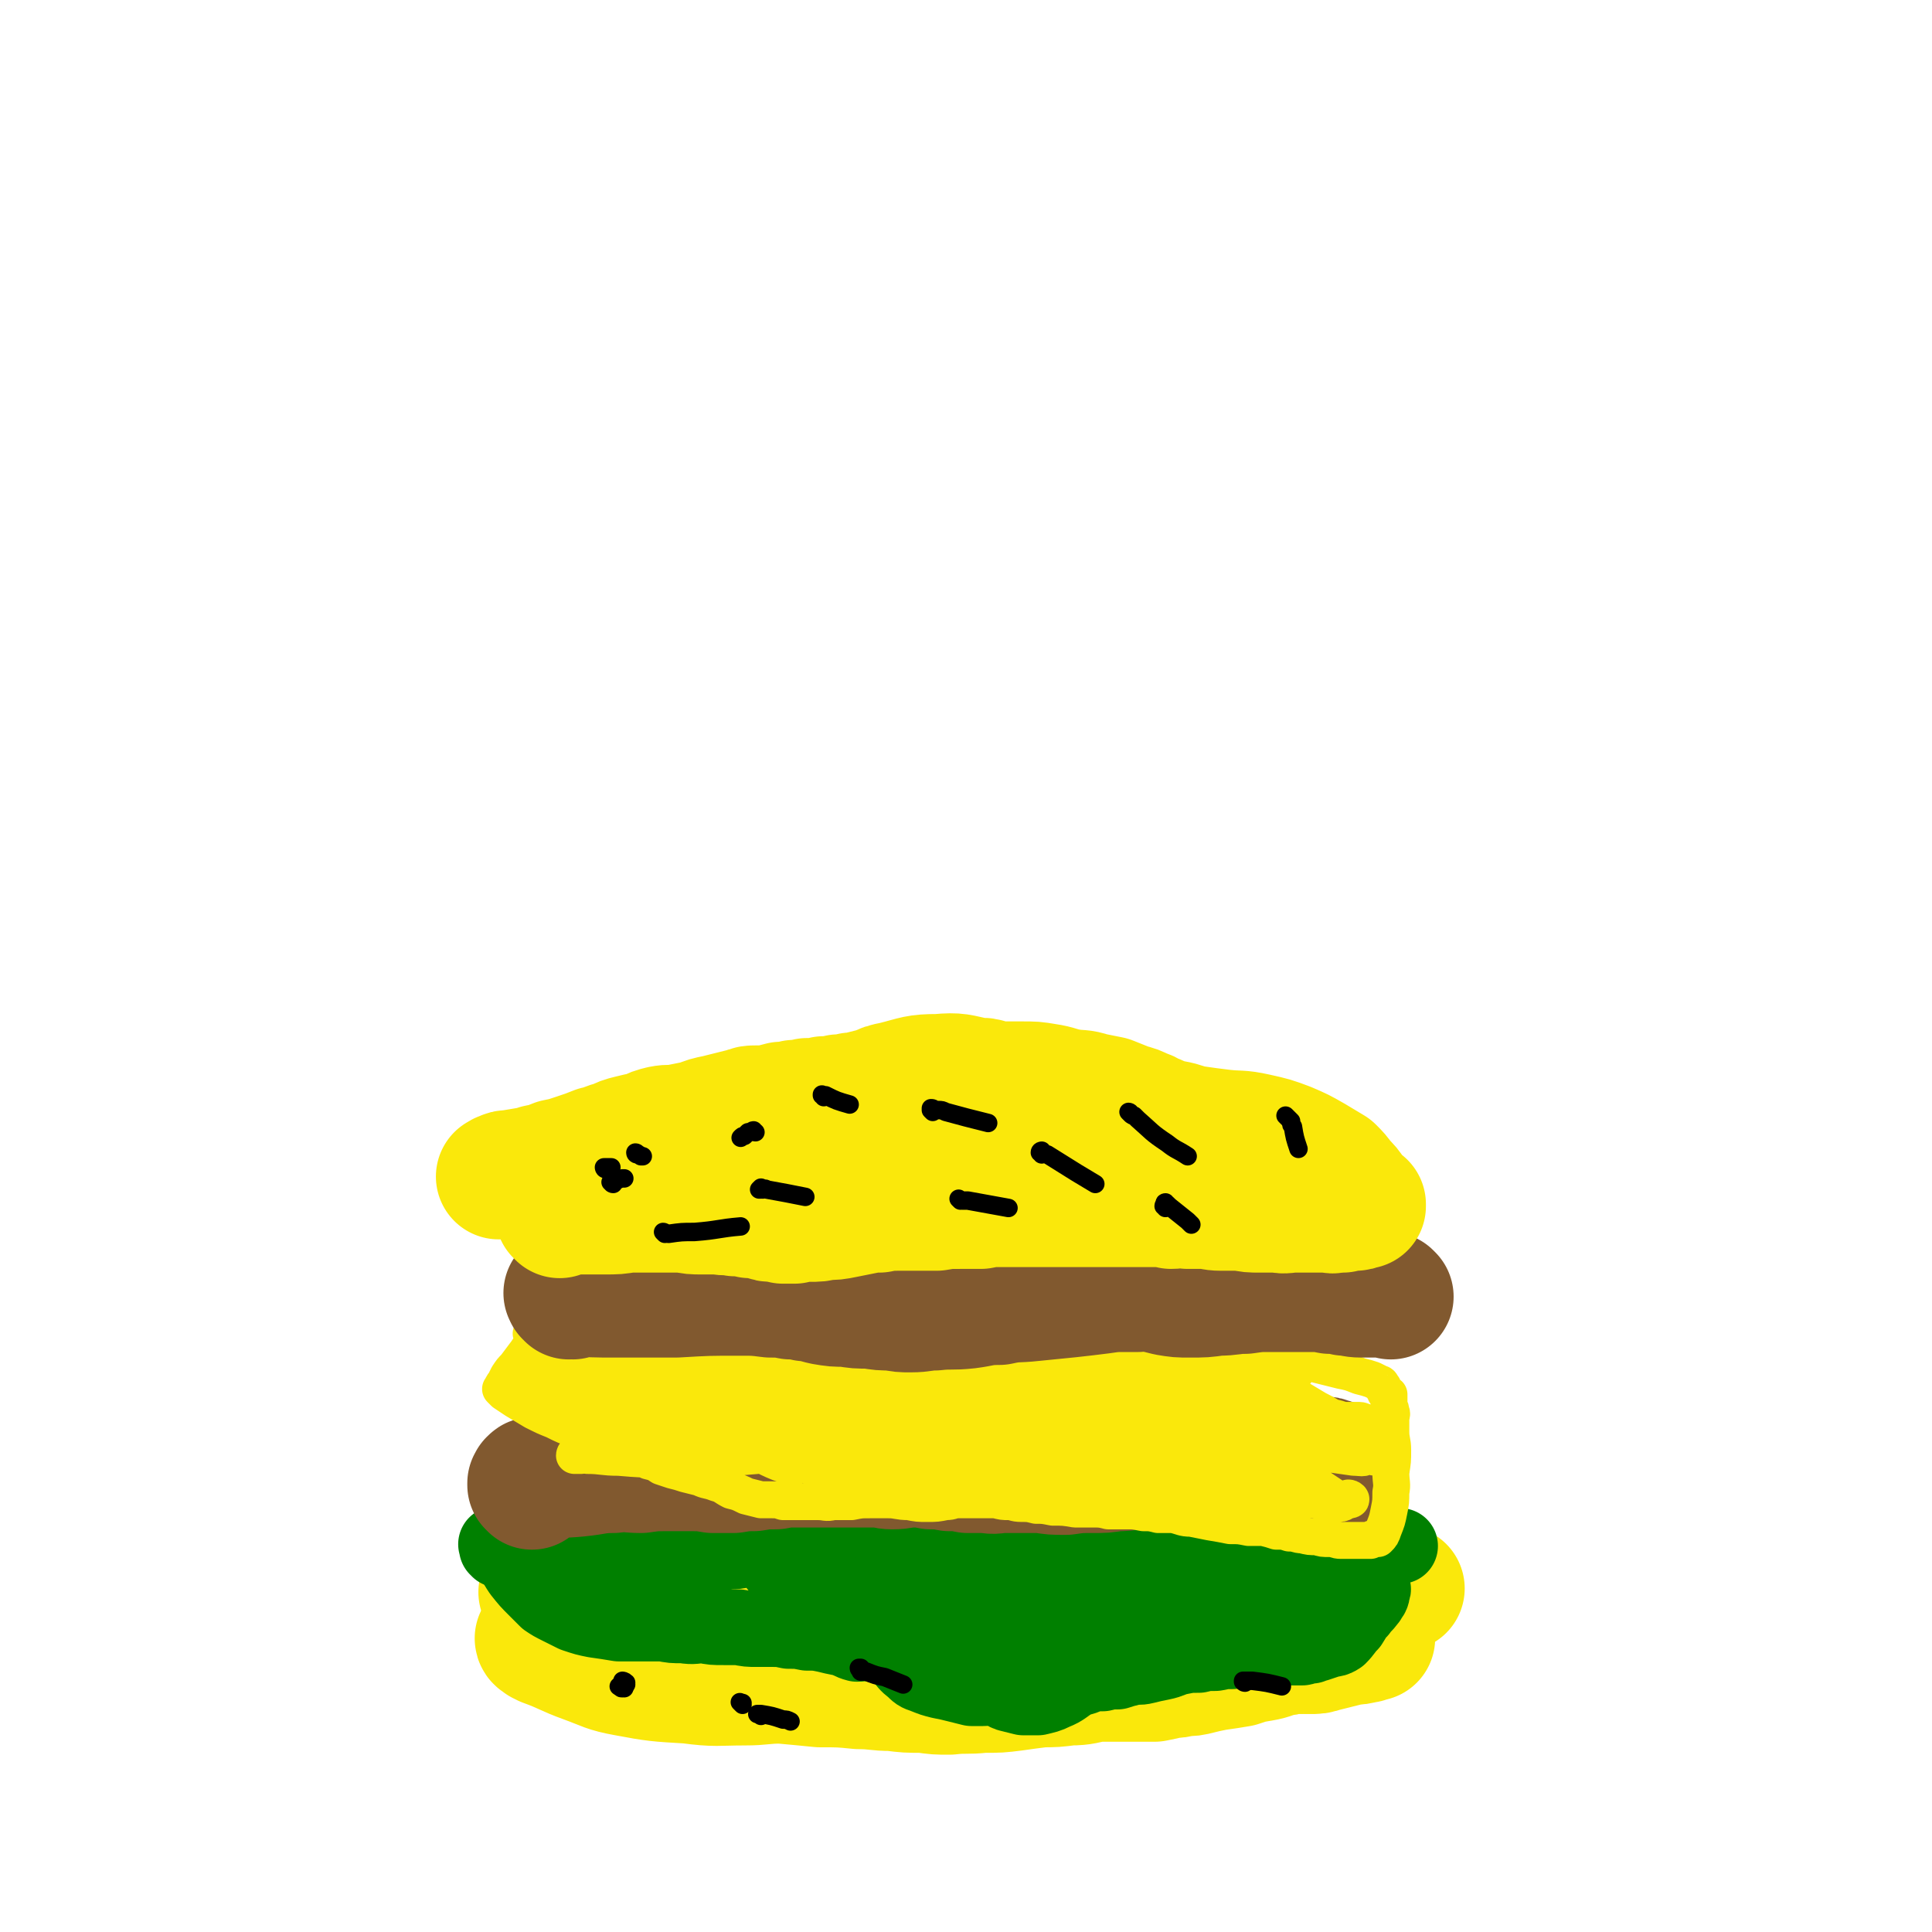 <svg viewBox='0 0 1046 1046' version='1.1' xmlns='http://www.w3.org/2000/svg' xmlns:xlink='http://www.w3.org/1999/xlink'><g fill='none' stroke='#FAE80B' stroke-width='68' stroke-linecap='round' stroke-linejoin='round'><path d='M294,863c0,0 -1,-1 -1,-1 0,0 1,0 2,1 1,0 1,0 3,0 15,0 15,1 29,1 20,1 20,1 40,0 27,-1 27,-2 55,-4 19,-1 19,-1 39,-3 15,-2 15,-2 31,-4 14,-1 14,0 28,0 14,-1 14,-1 27,-1 10,0 10,0 20,1 9,0 9,1 18,2 10,2 10,2 20,3 8,1 8,0 17,1 9,0 9,-1 18,0 7,0 7,0 14,1 8,0 8,0 17,0 5,0 5,0 9,0 5,0 5,0 10,0 6,0 6,-1 12,-1 5,0 5,0 11,0 5,0 5,0 10,0 5,0 5,0 9,0 5,0 5,0 10,0 4,0 4,1 8,1 3,0 3,0 6,0 1,0 1,0 2,0 1,0 1,0 1,0 '/><path d='M292,888c0,0 -1,-1 -1,-1 0,1 1,1 2,2 1,0 1,0 2,1 11,4 11,5 22,9 11,4 11,5 22,7 16,3 17,3 34,4 15,2 15,1 30,1 10,0 10,-1 20,-1 11,1 11,1 21,2 11,0 11,0 21,1 9,0 9,1 18,1 8,1 8,1 17,1 7,1 7,1 14,1 9,-1 9,0 18,-1 9,0 9,0 17,-1 7,-1 7,-1 15,-2 7,0 7,0 15,-1 8,0 8,-1 15,-2 8,0 8,0 16,0 8,0 8,0 15,0 5,-1 5,-1 9,-2 3,0 3,0 7,-1 4,0 4,0 8,-1 4,-1 4,-1 9,-2 7,-1 7,-1 13,-2 6,-2 6,-2 12,-3 6,-1 6,-2 11,-3 3,0 3,-1 7,-1 1,0 1,0 2,0 1,0 1,0 2,0 2,0 2,0 4,0 4,0 4,0 7,-1 4,-1 4,-1 8,-2 4,-1 4,-1 8,-2 3,0 3,0 7,-1 1,0 1,0 3,-1 0,0 0,0 1,0 '/></g>
<g fill='none' stroke='#008000' stroke-width='41' stroke-linecap='round' stroke-linejoin='round'><path d='M270,839c0,0 0,-1 -1,-1 0,0 0,0 0,0 0,-1 0,-1 0,-1 0,-1 -1,-1 0,-1 4,0 5,0 10,1 12,1 12,1 25,3 9,1 9,1 18,1 8,1 8,1 15,1 8,0 8,0 15,0 8,-1 8,-1 15,-1 7,0 7,0 15,0 6,0 7,0 13,-1 6,0 6,-1 12,-2 6,-1 6,-1 12,-2 6,0 6,0 11,-1 6,-1 6,-1 11,-2 5,0 5,-1 10,-1 4,0 4,0 8,0 3,-1 3,0 6,0 3,0 3,-1 6,-1 3,0 3,0 7,0 4,0 4,-1 7,-1 4,0 4,0 9,0 4,0 4,0 8,0 4,-1 4,-1 9,-1 4,-1 4,-1 9,-1 4,0 4,0 9,0 4,1 4,1 8,1 4,0 4,1 8,1 4,0 4,0 8,0 4,0 4,0 8,0 5,0 5,1 10,1 5,0 5,0 11,0 7,0 7,0 13,0 7,0 7,-1 13,-1 6,0 6,0 12,0 5,-1 5,-1 10,-1 4,0 4,0 9,0 4,0 4,0 9,0 5,0 5,0 10,0 4,0 4,0 9,0 5,0 5,0 9,0 5,0 5,0 10,0 4,0 4,0 9,1 4,0 4,0 9,1 4,0 4,0 9,1 4,0 4,0 8,1 4,0 4,0 8,0 5,1 5,1 9,1 4,1 4,1 8,1 4,1 4,1 8,1 2,0 2,1 4,1 '/><path d='M279,843c0,0 -1,0 -1,-1 -1,0 -1,0 -1,1 0,0 0,1 1,1 2,4 2,4 4,7 4,5 4,5 8,9 3,3 3,3 6,6 3,2 3,2 7,4 4,2 4,2 8,4 6,2 6,2 11,3 7,1 7,1 13,2 6,0 6,0 12,0 6,0 6,0 12,0 5,1 5,1 11,1 6,1 6,0 11,0 5,1 5,1 11,1 4,0 4,0 8,0 5,1 5,1 10,1 4,0 4,0 8,0 5,0 4,0 9,1 5,0 5,0 10,1 5,0 5,0 10,1 4,1 4,1 9,2 4,1 4,2 8,3 4,0 4,-1 8,0 3,0 3,0 5,1 3,1 3,0 6,2 3,2 3,2 5,4 3,3 3,4 6,6 3,3 3,3 6,4 5,2 5,2 9,3 5,1 5,1 9,2 4,1 4,1 8,2 3,0 3,0 6,0 4,0 4,-1 7,0 4,0 4,2 7,3 4,1 4,1 8,2 4,0 4,0 8,0 4,-1 5,-1 9,-3 5,-2 5,-3 10,-6 4,-2 4,-1 8,-3 4,-1 4,-1 8,-1 4,-1 4,-1 8,-1 3,-1 3,-1 7,-2 4,-1 4,0 8,-1 4,-1 4,-1 9,-2 5,-1 5,-2 10,-3 5,-1 5,-1 10,-1 4,-1 4,-1 9,-1 5,-1 5,-1 9,-1 4,-1 4,-1 7,-2 3,0 3,0 5,0 3,0 3,0 5,0 3,0 3,0 6,0 3,0 3,0 5,0 3,0 3,0 6,0 2,0 2,0 4,0 1,0 1,-1 3,-1 1,0 1,0 2,0 2,-1 2,-1 3,-1 3,-1 3,-1 6,-2 3,-1 3,0 6,-2 3,-3 3,-4 6,-7 2,-3 2,-4 5,-7 2,-3 2,-2 5,-6 1,-2 2,-2 2,-5 1,-1 0,-1 -1,-3 0,-2 0,-2 0,-3 -1,-2 -1,-2 -3,-3 -2,-3 -2,-3 -4,-5 -4,-4 -4,-3 -9,-6 -4,-3 -4,-3 -9,-5 -6,-1 -6,-1 -12,-1 -8,0 -8,1 -16,3 -8,2 -8,2 -17,5 -9,3 -8,4 -17,7 -9,3 -9,3 -17,5 -9,2 -10,2 -19,3 -10,1 -10,1 -20,2 -8,0 -8,0 -16,1 -3,0 -3,0 -7,0 -3,0 -3,0 -6,0 -8,0 -8,0 -15,0 -9,0 -9,0 -18,1 -10,0 -10,0 -19,0 -7,0 -7,0 -15,1 -6,0 -6,0 -12,1 -4,0 -4,1 -8,2 -4,0 -4,0 -7,0 -4,0 -4,0 -8,0 -3,-1 -3,-1 -6,-2 -4,-1 -4,-1 -7,-2 -3,-1 -3,-1 -6,-2 -2,0 -2,0 -4,0 -1,-1 -1,-1 -3,-1 -1,1 -1,1 -2,1 0,0 0,0 0,0 -1,0 -1,0 -2,-1 -1,-1 0,-2 -2,-3 -2,-2 -2,-1 -5,-3 -2,-1 -2,-1 -5,-3 -2,0 -2,0 -3,-1 -1,-1 -1,-1 -2,-1 0,-1 0,-1 0,-2 0,0 0,0 0,1 1,0 1,0 2,1 2,1 2,1 5,3 5,4 5,5 11,8 7,5 7,5 15,8 8,4 8,4 16,6 9,3 9,3 17,5 9,3 9,3 17,5 7,1 7,0 14,1 6,1 6,2 11,3 5,1 5,0 10,1 3,0 3,0 6,0 1,1 1,1 1,1 0,0 0,0 0,0 0,0 0,0 -1,0 0,0 0,0 -1,0 0,0 -1,0 -1,0 0,0 1,0 1,0 1,0 1,0 1,0 3,1 3,1 5,1 5,1 5,1 11,0 9,0 9,-1 19,-1 9,-1 9,0 19,-2 9,-1 9,-1 18,-3 9,-1 9,-2 18,-3 8,-2 8,-1 16,-3 8,-2 8,-2 16,-4 7,-1 7,-1 13,-2 6,-2 6,-1 12,-2 5,-1 5,-1 10,-2 4,-1 4,-1 8,-1 4,-1 4,-1 8,-1 3,0 3,0 7,-1 2,0 2,0 4,0 2,0 2,0 3,1 2,0 3,0 3,1 0,0 -2,0 -3,1 '/></g>
<g fill='none' stroke='#81592F' stroke-width='68' stroke-linecap='round' stroke-linejoin='round'><path d='M288,805c0,-1 -1,-1 -1,-1 0,-1 0,-1 0,-1 1,-1 0,-1 1,-1 0,-1 1,-1 2,-1 1,-1 1,-1 3,-1 10,-2 10,-1 20,-2 10,-1 10,-2 19,-2 8,-1 8,0 15,0 7,-1 7,-1 14,-1 6,0 6,0 13,0 6,0 6,0 12,1 5,0 6,0 11,0 6,-1 6,-1 11,-1 6,-1 6,-1 12,-1 5,-1 5,-1 10,-1 5,0 5,0 11,0 6,0 6,0 12,0 6,0 6,0 11,0 5,0 5,0 10,0 5,0 5,1 9,1 6,0 6,-1 11,-1 5,0 5,0 10,1 5,0 5,0 10,1 5,0 5,0 10,1 5,0 5,0 10,0 5,1 5,0 9,0 5,0 5,0 9,0 6,0 6,0 12,0 6,1 6,1 13,1 7,-1 7,-1 14,-1 7,0 7,0 13,-1 5,0 5,0 10,-1 4,0 4,0 8,-1 3,0 3,0 7,-1 4,0 4,0 7,-1 5,0 5,0 9,-1 3,0 3,0 7,-1 4,0 4,0 8,-1 4,0 4,0 8,-1 4,0 4,0 7,0 4,-1 4,-1 7,-1 3,0 3,0 6,0 3,0 3,0 6,0 2,0 2,1 5,1 3,0 3,0 5,1 3,0 3,0 6,1 2,0 2,0 5,1 3,0 3,0 5,1 2,0 2,1 3,1 1,1 1,0 3,1 0,0 0,0 1,0 0,0 0,1 0,1 1,0 1,0 1,0 0,0 0,0 1,0 '/></g>
<g fill='none' stroke='#FAE80B' stroke-width='20' stroke-linecap='round' stroke-linejoin='round'><path d='M298,724c-1,0 -1,-1 -1,-1 -1,0 -1,0 -1,0 -1,1 -1,0 -1,0 -1,1 -1,1 -2,1 -1,0 -1,0 -2,1 0,0 0,0 -1,1 -3,3 -3,3 -5,6 -3,4 -3,4 -6,8 -2,2 -2,2 -4,5 -1,2 -1,2 -2,4 -1,1 -1,1 -1,2 0,0 0,0 0,0 -1,1 -1,1 -1,1 1,1 1,1 2,2 3,2 3,2 6,4 5,3 5,3 10,6 6,3 6,3 11,5 6,3 6,3 12,5 6,3 6,3 12,5 5,2 5,2 10,4 5,2 5,3 9,5 4,1 4,1 8,3 4,1 4,1 7,3 3,1 3,1 6,2 4,1 4,1 7,2 4,1 4,1 8,2 4,2 4,1 9,3 4,1 4,2 8,4 4,1 4,1 8,3 4,1 4,1 8,2 3,0 3,0 6,0 3,0 3,0 6,1 4,0 4,0 7,0 3,0 3,0 6,0 3,0 3,0 6,0 4,0 4,1 8,0 5,0 5,0 10,0 5,-1 5,-1 10,-1 5,0 5,0 10,0 5,0 5,1 11,1 5,1 5,1 10,1 5,0 5,0 10,-1 4,0 3,-1 7,-1 4,0 4,0 8,0 3,0 3,0 6,0 3,0 3,0 6,0 4,1 4,1 7,1 3,0 3,1 7,1 4,0 4,0 8,1 4,0 4,0 9,1 6,0 6,0 12,1 4,0 4,0 9,0 5,0 5,0 9,1 5,0 5,0 10,0 4,0 4,0 9,1 4,0 4,0 8,1 4,0 4,0 8,0 5,1 5,2 10,2 5,1 5,1 10,2 6,1 6,1 11,2 5,0 5,0 10,1 4,0 4,0 8,0 4,1 4,1 7,2 4,0 4,0 7,1 4,0 4,1 7,1 4,1 4,1 8,1 3,1 3,1 7,1 3,0 3,1 6,1 2,0 2,0 5,0 2,0 2,0 4,0 3,0 3,0 5,0 1,0 1,0 2,0 1,-1 1,-1 1,-1 1,0 2,0 3,0 2,-2 2,-2 3,-5 2,-5 2,-5 3,-10 1,-5 1,-5 1,-10 1,-5 0,-5 0,-11 1,-6 1,-6 1,-12 0,-5 -1,-5 -1,-10 0,-3 0,-3 0,-7 0,-2 1,-2 0,-4 0,-2 -1,-2 -1,-4 0,-1 0,-1 0,-2 0,-1 0,-1 0,-2 0,0 0,0 0,-1 -1,-1 -1,0 -2,-1 0,-1 0,-1 -1,-2 0,-1 0,-1 -1,-2 0,0 0,-1 -1,-1 -2,-1 -2,-1 -4,-2 -3,-1 -3,-1 -7,-2 -5,-2 -5,-2 -10,-3 -8,-2 -8,-2 -16,-4 -10,-2 -10,-2 -19,-3 -11,-2 -11,-2 -23,-4 -10,-1 -10,-2 -21,-2 -11,-1 -11,-1 -22,-2 -11,0 -11,0 -22,0 -12,-1 -12,0 -24,0 -13,0 -13,0 -26,0 -15,0 -15,0 -30,0 -16,0 -16,0 -31,1 -15,0 -15,0 -30,0 -14,0 -14,1 -28,1 -13,0 -13,-1 -26,-1 -14,-1 -14,-1 -27,-2 -12,0 -12,-1 -24,-2 -10,0 -10,0 -21,-1 -8,-1 -8,-1 -16,-1 -7,0 -7,0 -14,0 -6,0 -6,0 -12,0 -3,0 -3,0 -6,0 0,0 -1,0 0,0 0,0 1,0 2,0 6,0 6,-1 11,1 13,3 12,5 25,9 17,5 17,4 34,9 18,4 18,5 37,8 20,4 20,3 41,6 20,3 20,3 41,5 19,2 19,2 38,2 15,1 15,1 31,1 11,0 11,0 23,-1 9,0 9,0 17,0 5,0 5,0 9,0 2,0 2,0 3,0 0,0 0,1 0,1 -1,0 -1,0 -2,0 -4,-1 -4,-1 -8,-2 -10,-2 -10,-3 -21,-4 -17,-3 -17,-3 -34,-5 -22,-3 -22,-3 -44,-5 -24,-3 -24,-2 -49,-4 -30,-2 -30,-3 -60,-6 -21,-2 -21,-2 -42,-3 -10,-1 -10,0 -21,0 -7,1 -7,0 -14,1 -2,1 -3,1 -4,2 0,0 1,1 2,1 6,2 7,1 13,2 20,2 20,0 39,4 18,4 18,7 36,11 16,4 16,4 33,6 21,4 21,4 42,7 21,3 21,3 43,5 20,2 20,2 40,3 19,1 19,0 38,0 13,0 13,0 26,-1 7,-1 7,-1 13,-1 2,-1 3,-1 3,-1 0,-1 -1,-1 -2,-1 -4,-2 -4,-2 -8,-3 -9,-3 -9,-4 -19,-6 -16,-3 -16,-3 -33,-4 -20,-2 -20,-3 -41,-3 -28,0 -28,2 -56,2 -34,0 -34,0 -68,-2 -21,0 -21,-1 -42,-2 -11,-1 -11,-1 -22,-1 -5,0 -5,0 -10,0 -1,0 -1,1 -1,1 0,1 1,1 2,1 1,1 1,0 3,1 6,2 6,3 11,5 10,4 10,4 21,8 14,5 14,5 29,10 16,5 16,6 32,11 19,5 19,5 37,10 15,3 15,3 31,5 8,2 8,2 17,4 3,0 3,1 7,1 1,0 2,0 1,-1 -1,0 -2,0 -5,-1 -8,-3 -8,-3 -16,-5 -16,-5 -16,-5 -31,-9 -19,-6 -19,-6 -39,-12 -21,-7 -21,-7 -42,-13 -15,-5 -16,-4 -31,-8 -10,-2 -10,-2 -19,-5 -3,-1 -3,-1 -6,-2 0,-1 0,-1 0,-1 0,0 0,-1 1,-1 0,0 0,0 1,0 2,1 2,1 4,1 7,2 7,2 13,4 11,4 11,4 22,7 12,4 12,4 24,8 9,3 9,3 17,6 3,2 3,3 6,5 1,1 1,2 1,3 -1,0 -2,0 -3,0 -4,-2 -4,-3 -9,-5 -10,-5 -10,-5 -21,-10 -14,-6 -14,-6 -29,-11 -14,-6 -14,-6 -28,-11 -10,-4 -10,-3 -20,-7 -4,-1 -4,-1 -8,-2 -1,0 -2,0 -2,0 -1,0 0,0 0,1 3,1 3,1 5,2 6,3 6,3 13,5 14,6 14,6 28,11 25,9 25,9 50,17 14,5 14,5 28,9 13,3 13,3 25,6 13,3 13,3 26,6 6,1 6,0 13,2 2,0 3,1 4,1 1,0 -1,-1 -2,-1 -1,0 -1,-1 -2,-1 -6,-2 -6,-2 -13,-4 -21,-5 -21,-5 -41,-11 -20,-6 -20,-6 -39,-11 -17,-5 -17,-5 -33,-9 -11,-2 -11,-3 -22,-3 -3,-1 -4,0 -6,2 -2,1 -1,2 -3,3 -1,1 -1,1 -2,1 -2,0 -2,0 -4,0 -3,-1 -3,-1 -5,-1 -2,-1 -3,0 -4,-1 -1,0 -3,-1 -2,-1 2,0 3,1 6,1 7,1 7,1 13,3 9,1 9,1 18,3 11,2 11,1 21,4 11,2 11,2 21,6 9,2 9,3 18,6 6,2 7,2 13,4 3,1 3,2 6,3 1,1 1,1 2,1 0,0 0,0 0,0 0,0 0,0 0,0 -1,0 -1,0 -2,0 -3,-1 -3,-1 -6,-2 -10,-4 -9,-5 -18,-9 -18,-8 -18,-8 -36,-15 -20,-8 -20,-8 -39,-15 -5,-2 -5,-1 -9,-3 -4,-1 -4,0 -8,-1 -4,-2 -4,-2 -8,-3 -3,-2 -3,-2 -7,-3 -2,-1 -2,-1 -5,-1 -1,-1 -2,0 -2,0 1,0 2,0 3,0 4,0 4,0 7,0 12,2 12,2 24,4 28,5 28,6 56,12 20,4 20,5 41,9 22,5 22,5 44,10 22,5 22,5 43,9 15,3 15,3 31,4 15,2 15,2 31,3 16,1 16,1 31,2 12,0 12,-1 24,0 8,1 8,2 16,4 5,1 5,1 10,1 2,0 2,0 4,0 1,0 1,0 1,-1 0,0 0,-1 -1,-1 -3,-1 -3,0 -6,-2 -9,-4 -8,-5 -18,-9 -14,-6 -14,-7 -29,-11 -18,-4 -19,-6 -37,-7 -22,-1 -23,2 -45,2 -23,-1 -23,-4 -46,-4 -6,0 -7,0 -12,3 -3,2 -3,5 -4,7 0,1 0,-2 1,-2 3,-1 3,-1 7,1 8,4 8,6 17,9 14,6 14,6 30,9 20,5 21,4 41,7 22,3 22,4 44,6 22,1 22,1 43,2 18,0 18,-1 36,-1 14,1 13,2 27,3 8,1 8,1 16,2 4,0 4,0 7,0 0,0 0,0 -1,0 -6,-4 -6,-4 -12,-8 -13,-6 -13,-7 -26,-13 -18,-8 -19,-7 -37,-14 -20,-6 -20,-7 -41,-12 -20,-4 -20,-3 -41,-6 -15,-3 -15,-3 -31,-4 -11,-1 -11,-1 -21,-1 -4,0 -4,0 -7,0 -1,0 -1,1 0,1 1,1 2,0 4,0 8,0 8,1 16,1 14,-1 14,-1 29,-2 20,-1 20,-1 40,-2 19,-1 19,-1 38,-2 16,-1 16,-1 33,-3 10,-1 10,-2 20,-4 5,-1 5,0 9,-1 2,0 3,0 3,-1 0,0 -1,0 -2,0 -2,-1 -2,-2 -4,-2 -9,-2 -9,-2 -18,-4 -14,-2 -14,-2 -28,-4 -20,-3 -20,-4 -40,-6 -21,-2 -21,-2 -42,-4 -19,-1 -19,0 -37,0 -14,0 -14,0 -27,2 -6,1 -6,1 -12,3 -2,0 -3,1 -3,2 1,1 2,2 4,3 7,3 7,4 14,6 13,4 13,5 27,7 18,4 18,4 36,7 20,3 20,3 40,5 20,3 20,2 39,5 16,1 16,1 32,3 13,1 13,1 25,3 10,1 10,1 20,1 5,0 5,0 10,0 1,0 3,1 3,1 0,0 -1,0 -2,0 -7,-1 -7,0 -13,-2 -16,-4 -15,-4 -31,-8 -20,-6 -19,-6 -39,-11 -21,-6 -21,-7 -43,-10 -16,-2 -16,0 -33,-1 -9,0 -9,-1 -18,-3 -4,0 -5,-2 -7,-2 0,-1 2,0 3,0 6,3 5,3 11,6 12,6 12,6 24,12 16,7 15,7 32,14 18,6 18,6 36,12 17,5 17,6 34,9 12,2 13,0 26,1 7,1 7,1 14,2 4,0 5,1 7,-1 1,0 1,-2 0,-3 -4,-5 -4,-5 -9,-9 -8,-7 -8,-8 -18,-13 -12,-7 -12,-8 -25,-12 -12,-5 -12,-5 -25,-6 -10,-2 -10,-2 -20,-1 -7,1 -7,3 -14,4 -3,1 -3,1 -7,2 0,0 -2,-1 -1,0 2,3 3,5 8,8 10,6 11,6 23,10 14,6 14,6 28,9 15,4 15,4 30,7 10,2 11,1 21,3 6,0 6,1 11,1 1,1 3,1 3,1 0,-1 -1,-2 -3,-3 -6,-2 -7,-2 -13,-4 -14,-3 -14,-3 -27,-7 -22,-5 -22,-5 -44,-10 -13,-2 -15,-4 -26,-3 -3,1 -3,4 -3,8 0,1 0,0 1,1 2,0 2,0 4,1 2,1 2,2 5,4 6,4 6,5 12,9 9,6 9,6 19,11 10,5 10,6 21,10 9,3 10,2 20,5 7,1 8,3 14,3 3,0 3,-2 5,-3 1,0 2,1 1,1 -3,1 -4,1 -8,0 -10,-1 -10,-1 -20,-3 -15,-4 -15,-4 -31,-8 -16,-4 -16,-4 -32,-7 -12,-3 -12,-2 -25,-4 -8,0 -8,0 -15,-1 -4,0 -4,0 -7,0 -1,0 -2,0 -2,1 0,0 1,1 1,1 5,3 5,3 10,5 8,4 8,4 17,7 10,4 10,4 20,6 10,2 10,3 20,3 7,1 7,-1 14,-1 3,-1 3,-1 5,0 1,0 1,0 0,0 -3,0 -4,0 -8,-1 -11,-3 -11,-4 -22,-7 -18,-5 -18,-5 -35,-9 -22,-5 -22,-5 -44,-9 -26,-5 -26,-6 -51,-10 -28,-4 -28,-5 -57,-6 -19,-1 -19,1 -37,3 -17,1 -17,1 -33,2 -14,2 -14,2 -28,4 -10,2 -10,2 -20,4 -7,1 -7,1 -14,3 -5,1 -5,1 -11,2 -2,1 -2,1 -5,1 -1,0 -2,0 -2,0 0,0 0,-1 1,-1 3,0 3,0 6,1 8,0 8,1 17,1 12,1 12,1 24,1 14,0 14,0 28,0 11,-1 11,-1 23,-2 7,-1 7,-1 15,-2 3,0 3,0 7,-1 1,0 2,0 2,0 0,0 -1,1 -1,0 -3,-1 -3,-1 -6,-3 -8,-3 -8,-4 -16,-7 -14,-5 -14,-5 -28,-9 -19,-5 -19,-5 -38,-10 -17,-5 -17,-5 -35,-9 -10,-2 -10,-2 -20,-4 -4,-1 -4,-1 -8,-1 0,0 0,0 0,0 3,1 3,1 6,2 8,3 8,4 17,6 13,3 13,3 26,6 17,3 17,3 34,6 17,3 17,3 34,6 14,2 14,2 28,4 8,1 8,1 17,2 3,1 3,0 7,0 1,1 1,2 1,2 -4,-2 -4,-4 -9,-7 -11,-5 -11,-4 -23,-8 -16,-5 -16,-6 -33,-10 -14,-2 -14,-1 -29,-2 -9,0 -9,0 -18,0 -2,0 -4,0 -4,0 0,1 2,1 4,2 10,3 10,4 20,8 15,6 15,7 30,13 15,5 15,6 31,10 16,5 16,5 32,9 0,0 0,0 0,0 '/></g>
<g fill='none' stroke='#81592F' stroke-width='68' stroke-linecap='round' stroke-linejoin='round'><path d='M310,702c-1,0 -1,-1 -1,-1 -1,0 -1,1 -1,1 0,0 0,-1 -1,-1 0,-1 -1,-1 0,-1 0,0 1,0 2,0 12,1 12,1 25,1 16,0 16,0 32,0 17,-1 17,-1 35,-1 8,0 8,0 16,1 6,0 6,0 11,1 4,0 4,0 8,1 5,0 5,1 10,2 6,1 6,1 12,1 6,1 6,1 13,1 6,1 6,1 12,1 5,1 5,1 10,1 7,0 7,-1 13,-1 9,-1 9,0 18,-1 8,-1 8,-2 17,-2 9,-2 9,-1 18,-2 10,-1 10,-1 20,-2 9,-1 9,-1 17,-2 7,-1 7,-1 13,-1 4,0 4,0 7,0 1,0 1,-1 3,-1 2,0 2,1 5,1 4,1 4,1 8,2 6,1 6,1 12,1 8,0 8,0 15,-1 8,0 8,-1 15,-1 7,-1 7,-1 13,-1 6,0 6,0 12,0 5,0 5,0 11,0 5,0 5,0 10,1 4,0 4,0 8,1 4,0 4,1 9,1 3,0 3,0 7,0 2,0 2,0 4,0 1,0 1,0 2,0 1,0 1,0 2,0 0,0 0,0 1,1 '/></g>
<g fill='none' stroke='#FAE80B' stroke-width='68' stroke-linecap='round' stroke-linejoin='round'><path d='M303,658c0,0 -1,-1 -1,-1 0,0 0,0 0,0 0,0 0,-1 1,-1 1,0 1,0 2,0 1,0 1,0 2,0 10,0 10,0 20,0 7,0 7,0 13,-1 5,0 5,0 10,0 5,0 5,0 10,0 5,0 5,0 10,0 5,1 5,1 10,1 5,0 5,0 9,0 5,1 5,0 9,1 4,0 4,0 8,1 4,0 4,0 8,1 2,1 2,1 5,1 3,0 3,0 5,1 3,0 3,0 6,0 4,-1 4,-1 8,-1 5,0 5,0 9,-1 5,0 5,0 10,-1 5,-1 5,-1 10,-2 5,-1 5,-1 9,-1 5,-1 5,-1 11,-1 4,0 4,0 9,0 6,0 6,0 11,0 6,-1 6,-1 13,-1 5,0 5,0 11,0 5,-1 5,-1 11,-1 6,0 6,0 11,0 6,0 6,0 12,0 6,0 6,0 12,0 6,0 6,0 12,0 5,0 5,0 11,0 5,0 5,0 10,0 4,0 4,0 8,0 4,0 4,0 8,0 4,0 4,0 8,1 4,0 4,-1 9,0 4,0 4,0 9,0 4,0 4,1 9,1 5,0 5,0 11,0 5,1 5,1 10,1 5,0 5,0 10,0 4,1 4,0 9,0 3,0 3,0 7,0 2,0 2,0 5,0 1,0 1,0 3,0 2,0 2,0 3,0 2,0 2,1 4,0 2,0 2,0 4,0 2,-1 2,-1 3,-1 2,0 2,0 4,0 1,0 0,0 1,-1 1,0 1,0 2,0 0,0 0,0 0,0 1,-1 1,0 1,0 0,0 0,-1 0,-1 0,0 0,0 0,0 -2,-1 -2,-1 -3,-2 -2,-2 -1,-2 -3,-4 -2,-3 -2,-3 -5,-6 -3,-4 -3,-4 -6,-7 -5,-3 -5,-3 -10,-6 -7,-4 -7,-4 -14,-7 -8,-3 -8,-3 -17,-5 -9,-2 -9,-1 -18,-2 -8,-1 -8,-1 -15,-2 -6,-1 -6,-2 -12,-3 -5,-1 -5,-1 -9,-3 -4,-1 -3,-2 -7,-3 -4,-2 -4,-2 -8,-3 -5,-2 -5,-2 -10,-4 -5,-1 -5,-1 -10,-2 -6,-2 -6,-1 -12,-2 -6,-1 -6,-2 -13,-3 -6,-1 -6,-1 -13,-1 -4,0 -4,0 -9,0 -3,0 -3,0 -6,0 -1,0 -2,1 -2,0 -1,0 0,-1 0,-1 -3,-1 -3,-1 -7,-1 -10,-2 -10,-3 -21,-2 -12,0 -12,1 -24,4 -5,1 -5,1 -9,3 -4,1 -4,1 -8,2 -3,1 -3,1 -6,1 -4,1 -4,1 -7,1 -4,1 -4,1 -8,1 -4,1 -4,1 -9,1 -3,1 -4,1 -7,1 -4,1 -4,1 -7,1 -4,1 -4,1 -7,2 -3,0 -3,0 -7,0 -2,0 -3,0 -5,1 -4,1 -4,1 -8,2 -4,1 -4,1 -8,2 -5,1 -5,1 -10,3 -5,1 -5,1 -10,2 -5,1 -5,0 -10,1 -4,1 -4,1 -8,3 -5,1 -5,1 -9,2 -4,1 -4,1 -8,3 -5,1 -5,2 -10,3 -5,2 -5,2 -11,4 -6,2 -6,2 -11,3 -5,2 -5,2 -10,3 -3,1 -3,1 -6,2 -3,1 -3,1 -6,1 -2,1 -2,1 -4,1 -1,1 -1,1 -3,1 0,0 0,0 -1,0 0,0 -1,0 -1,0 1,0 1,-1 2,-1 2,-1 2,-1 4,-1 6,-1 6,-1 12,-2 10,-1 10,-1 20,-3 9,-1 9,-1 18,-3 8,-2 8,-2 16,-4 9,-2 9,-2 18,-4 11,-3 11,-3 22,-5 18,-4 18,-4 35,-7 27,-5 27,-5 54,-9 15,-1 16,-1 31,-1 16,-1 17,-4 32,-2 12,2 11,7 23,11 11,4 12,2 23,4 11,2 11,2 21,4 10,3 10,3 19,6 8,3 8,4 15,7 3,1 3,1 6,2 '/></g>
<g fill='none' stroke='#000000' stroke-width='10' stroke-linecap='round' stroke-linejoin='round'><path d='M345,625c0,0 -1,0 -1,-1 0,0 0,0 0,0 1,0 1,1 1,1 1,0 1,0 2,1 1,0 1,0 1,0 '/><path d='M505,602c0,0 0,0 -1,-1 0,0 0,0 0,0 0,0 0,-1 0,-1 1,0 1,0 2,1 1,0 1,0 2,0 2,0 2,0 4,1 11,3 11,3 23,6 '/><path d='M697,605c0,0 -1,-1 -1,-1 0,0 1,1 1,1 1,1 1,1 2,2 0,2 0,2 1,3 1,6 1,6 3,12 '/><path d='M631,654c0,-1 0,-1 -1,-1 0,-1 1,-1 1,-1 0,0 -1,-1 0,-1 0,0 0,1 1,1 0,0 0,0 1,1 5,4 5,4 10,8 1,1 1,1 2,2 '/><path d='M413,644c0,0 -1,-1 -1,-1 0,0 -1,1 -1,1 1,0 1,0 1,0 2,0 2,-1 3,0 11,2 11,2 21,4 '/><path d='M360,668c0,0 -1,-1 -1,-1 1,0 1,1 3,1 7,-1 7,-1 14,-1 13,-1 13,-2 25,-3 0,0 0,0 0,0 '/><path d='M446,594c0,-1 0,-1 -1,-1 0,-1 0,0 0,0 0,0 1,0 2,0 6,3 6,3 13,5 '/><path d='M520,650c0,0 -1,-1 -1,-1 0,0 1,1 2,1 1,0 1,0 3,0 11,2 11,2 22,4 '/><path d='M612,603c0,0 -1,-1 -1,-1 0,0 1,0 1,1 1,1 1,1 2,1 1,1 1,1 2,2 8,7 7,7 16,13 5,4 5,3 11,7 '/><path d='M564,625c0,-1 0,-1 -1,-1 0,-1 1,-1 1,-1 0,1 0,1 0,1 2,1 2,1 3,1 8,5 8,5 16,10 5,3 5,3 10,6 '/><path d='M328,633c-1,0 -1,-1 -1,-1 0,0 0,0 0,0 0,0 0,0 0,0 1,0 1,0 3,0 0,0 0,0 1,0 '/><path d='M409,613c-1,0 -1,-1 -1,-1 -1,0 -1,1 -2,1 0,0 -1,0 -1,0 -1,1 -1,1 -2,2 -1,0 -1,0 -2,1 '/><path d='M332,641c-1,0 -1,-1 -1,-1 -1,0 0,0 0,0 0,-1 0,-1 0,-1 0,-1 1,0 1,0 1,0 1,0 2,0 2,-1 2,-1 4,-1 0,0 0,0 0,0 '/><path d='M339,912c0,0 -1,-1 -1,-1 0,0 1,0 0,0 0,-1 -1,-1 -1,-1 0,0 1,0 2,1 0,0 0,0 0,0 '/><path d='M467,904c-1,0 -1,-1 -1,-1 -1,0 -1,0 -1,0 0,1 1,1 1,2 2,0 2,0 3,0 5,2 5,2 10,3 5,2 5,2 10,4 '/><path d='M674,911c0,0 -1,0 -1,-1 0,0 0,1 0,0 0,0 0,0 1,0 0,0 1,0 2,0 1,0 1,0 2,0 8,1 8,1 16,3 '/><path d='M402,923c0,0 0,0 -1,-1 0,0 -1,-1 0,0 0,0 1,0 1,0 '/><path d='M412,929c0,0 -1,-1 -1,-1 -1,0 -1,0 -1,0 0,0 0,0 0,0 1,0 1,0 2,0 6,1 6,1 12,3 2,0 2,0 4,1 '/><path d='M337,914c-1,0 -1,0 -1,-1 -1,0 -1,0 -1,0 0,0 0,0 0,0 0,0 0,0 1,0 1,1 1,1 2,1 '/></g>
</svg>
